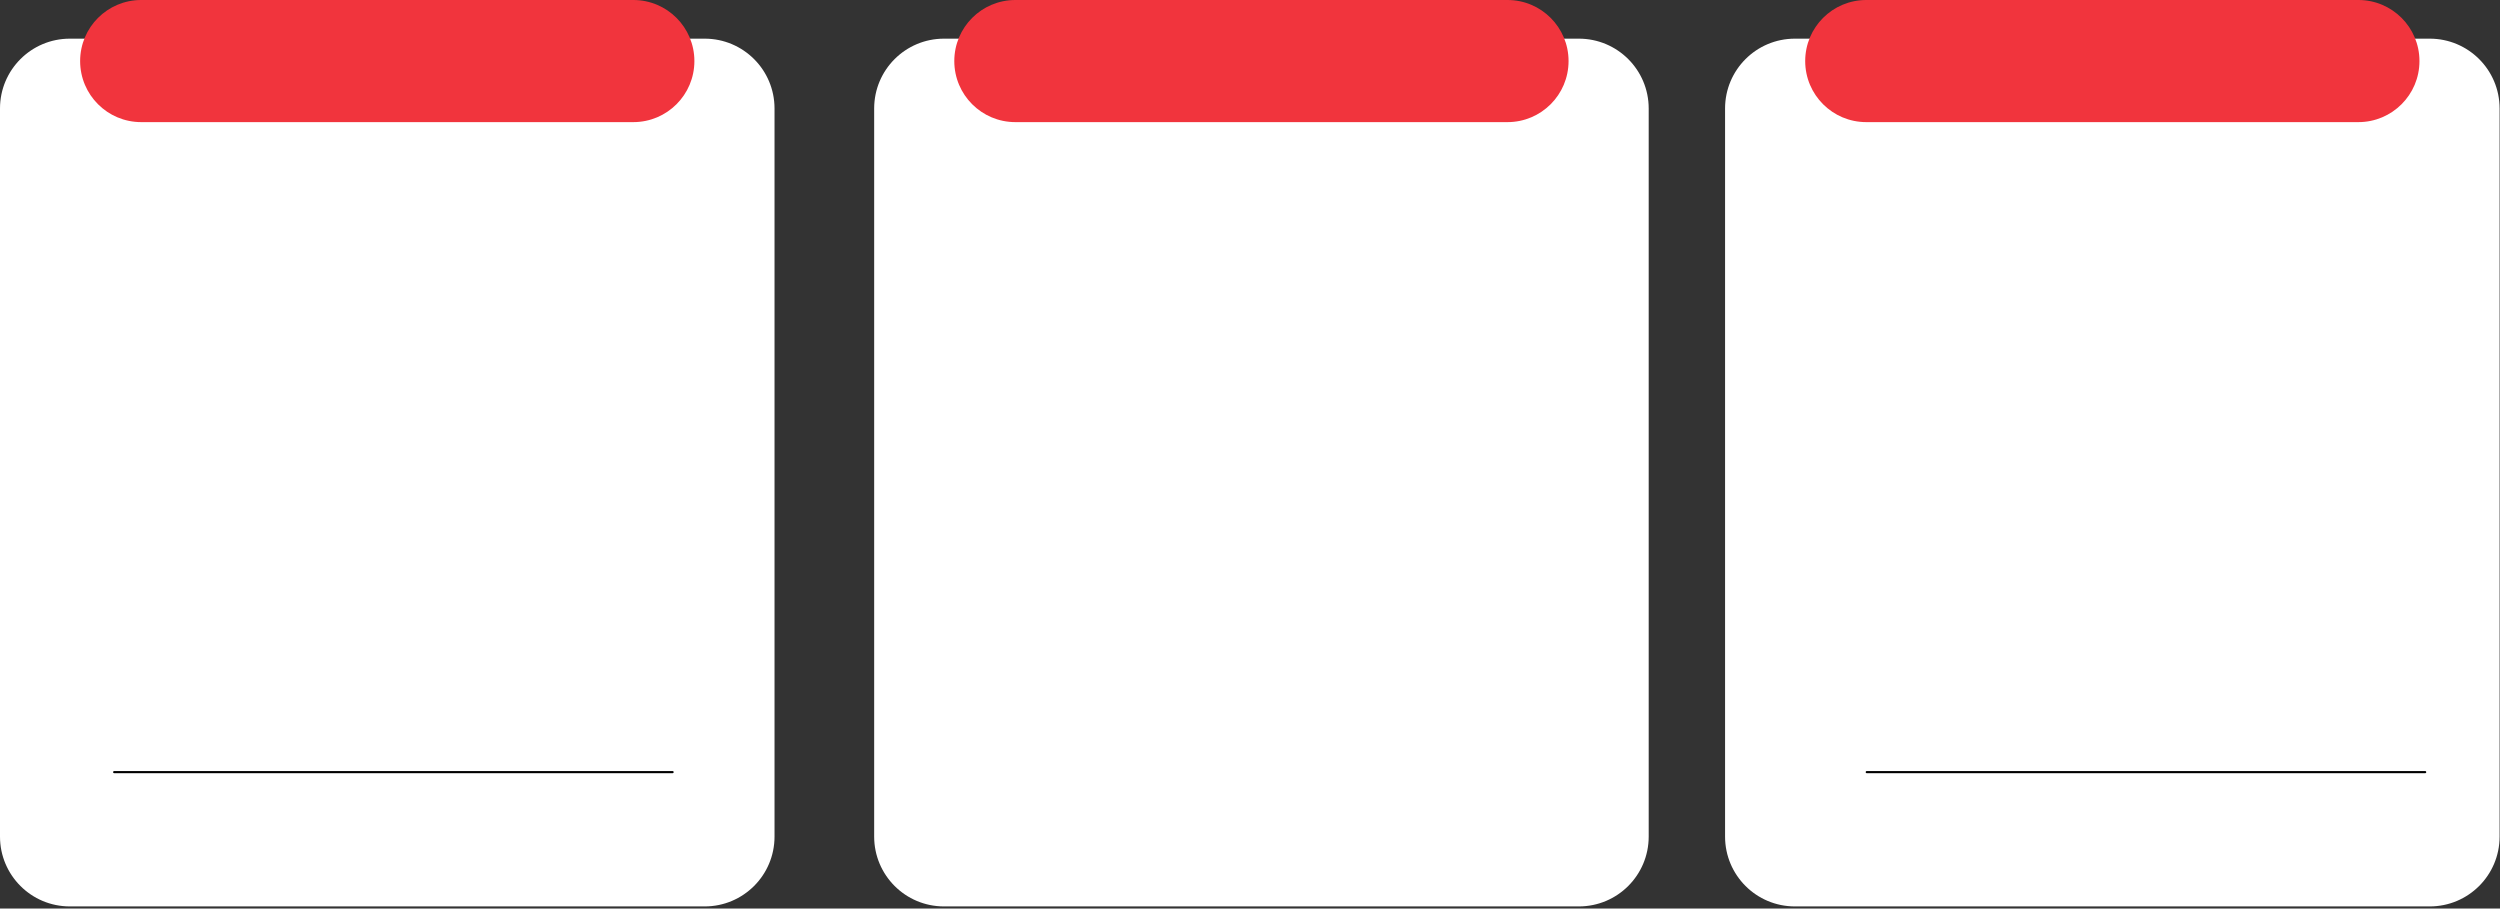 <?xml version="1.0" encoding="UTF-8"?> <svg xmlns="http://www.w3.org/2000/svg" width="1164" height="423" viewBox="0 0 1164 423" fill="none"><rect x="0" y="0" width="1164" height="423" fill="#333333" stroke="none"/> <g clip-path="url(#clip0_128_576)"> <path d="M328.12 18H32.5C14.551 18 0 32.551 0 50.5V389.53C0 407.479 14.551 422.03 32.5 422.03H328.12C346.069 422.03 360.62 407.479 360.62 389.53V50.5C360.62 32.551 346.069 18 328.12 18Z" fill="white"></path> <path d="M735.132 18H439.512C421.562 18 407.012 32.551 407.012 50.5V389.53C407.012 407.479 421.562 422.03 439.512 422.03H735.132C753.081 422.03 767.632 407.479 767.632 389.53V50.5C767.632 32.551 753.081 18 735.132 18Z" fill="white"></path> <path d="M1131.31 18H835.691C817.742 18 803.191 32.551 803.191 50.5V389.53C803.191 407.479 817.742 422.03 835.691 422.03H1131.31C1149.26 422.03 1163.81 407.479 1163.81 389.53V50.5C1163.81 32.551 1149.26 18 1131.31 18Z" fill="white"></path> <path d="M294.879 0H65.739C50.037 0 37.309 12.729 37.309 28.43C37.309 44.132 50.037 56.86 65.739 56.86H294.879C310.58 56.86 323.309 44.132 323.309 28.43C323.309 12.729 310.58 0 294.879 0Z" fill="#F1343D"></path> <path d="M1098.07 0H868.93C853.229 0 840.5 12.729 840.5 28.43C840.5 44.132 853.229 56.86 868.93 56.86H1098.07C1113.77 56.86 1126.5 44.132 1126.5 28.43C1126.5 12.729 1113.77 0 1098.07 0Z" fill="#F1343D"></path> <path d="M701.89 0H472.75C457.049 0 444.32 12.729 444.32 28.43C444.32 44.132 457.049 56.86 472.75 56.86H701.89C717.592 56.86 730.32 44.132 730.32 28.43C730.32 12.729 717.592 0 701.89 0Z" fill="#F1343D"></path> <path d="M869.16 359.5H1129.16" stroke="black" stroke-miterlimit="10" stroke-linecap="round"></path> <path d="M53.16 359.5H313.16" stroke="black" stroke-miterlimit="10" stroke-linecap="round"></path> </g> <defs> <clipPath id="clip0_128_576"> <rect width="1163.81" height="422.03" fill="white"></rect> </clipPath> </defs> </svg> 